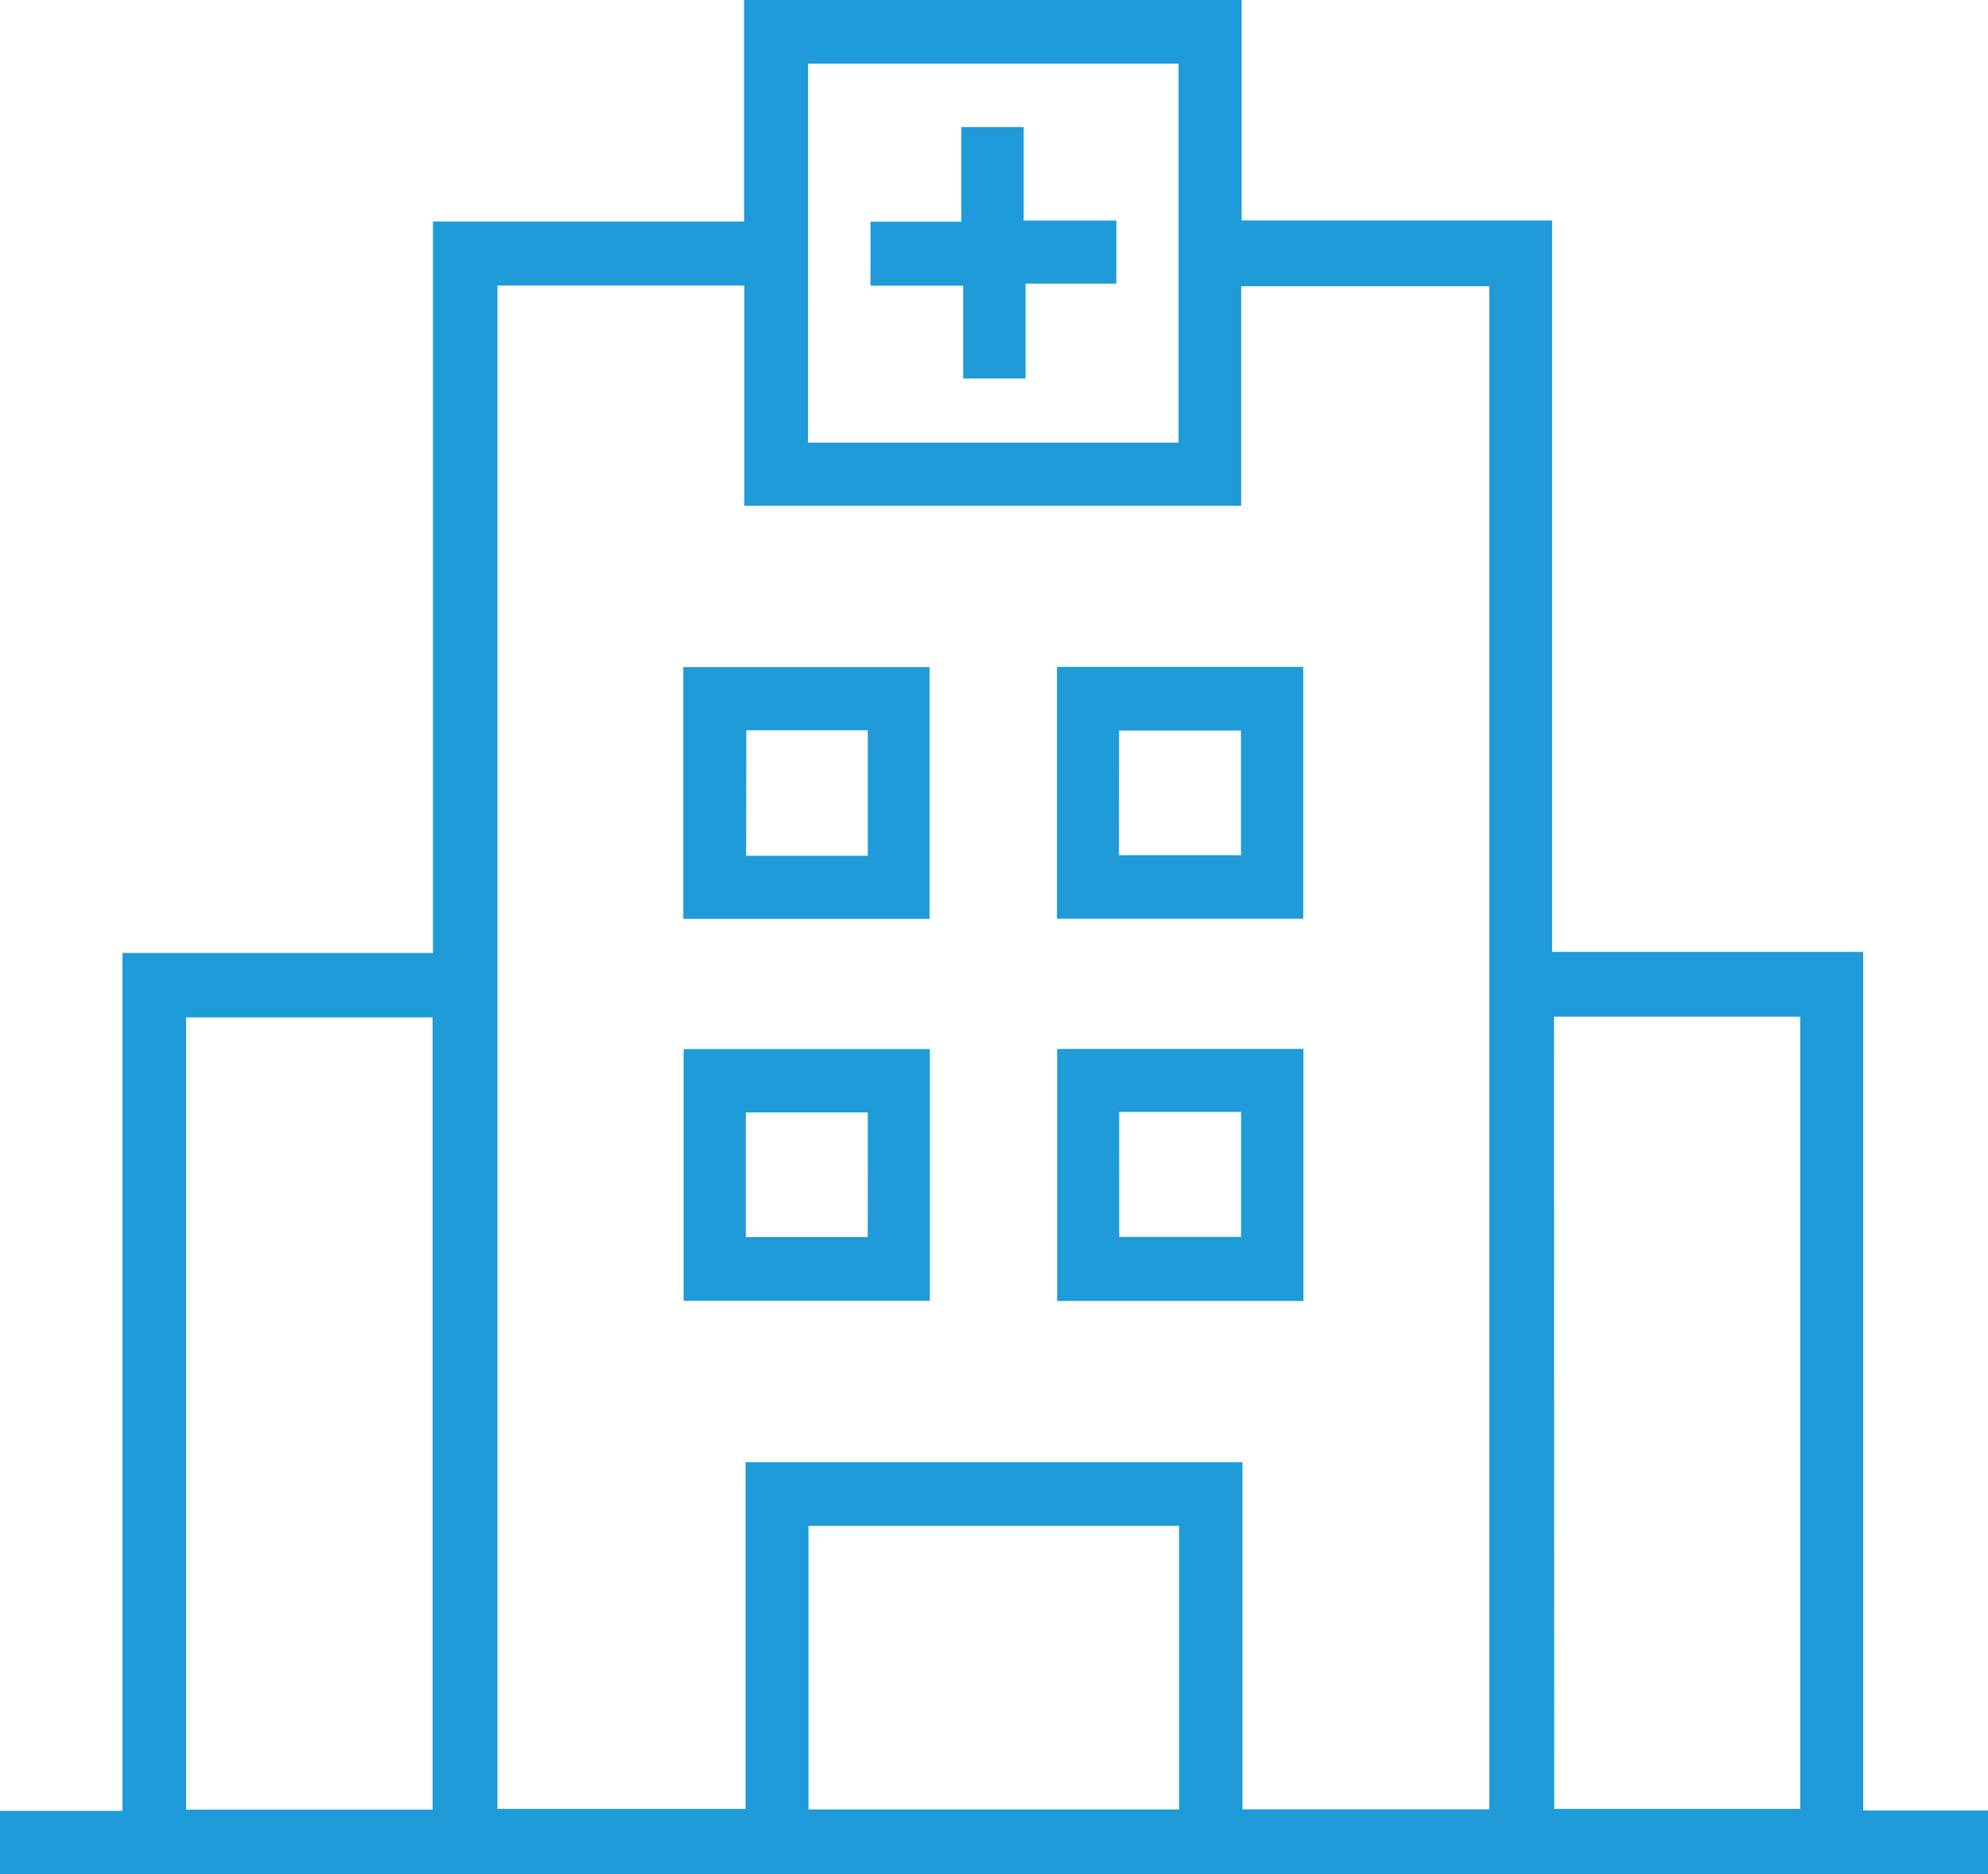 <svg xmlns="http://www.w3.org/2000/svg" width="38.46" height="36.262" viewBox="0 0 38.46 36.262"><path d="M15.641,29.523H22.81v5.488H15.641ZM3.6,19.685H8.369v15.33H3.6Zm26.464-.014h4.764V35H30.068ZM9.624,5.525H14.4V9.785h9.612V5.538h4.8V35.009H24.037V28.293H14.424V35h-4.8Zm6.008-4.294H22.8V8.565H15.631ZM14.395,0V4.286H8.376V18.439H2.37v16.6H0v1.222H38.46V35.031H36.045V18.418H30.027V4.265H24.021V0Z" fill="#1e9bd8"/><path d="M33.4,31.878h4.764V36.75H33.4Zm1.216,3.65h2.353V33.1H34.619Z" transform="translate(-20.181 -18.97)" fill="#1e9bd8"/><path d="M51.658,31.869h4.764v4.873H51.658Zm1.2,3.643h2.36V33.1H52.86Z" transform="translate(-31.21 -18.965)" fill="#1e9bd8"/><path d="M38.176,55H33.412V50.131h4.764Zm-1.2-3.643H34.615v2.413h2.359Z" transform="translate(-20.187 -29.832)" fill="#1e9bd8"/><path d="M56.432,55H51.668V50.124h4.764Zm-3.564-1.24h2.358V51.343H52.867Z" transform="translate(-31.216 -29.828)" fill="#1e9bd8"/><path d="M45.507,7.88H47.3V9.1H45.544v1.835H44.337V9.14H42.543V7.9H44.3V6.07h1.207Z" transform="translate(-25.703 -3.612)" fill="#1e9bd8"/></svg>